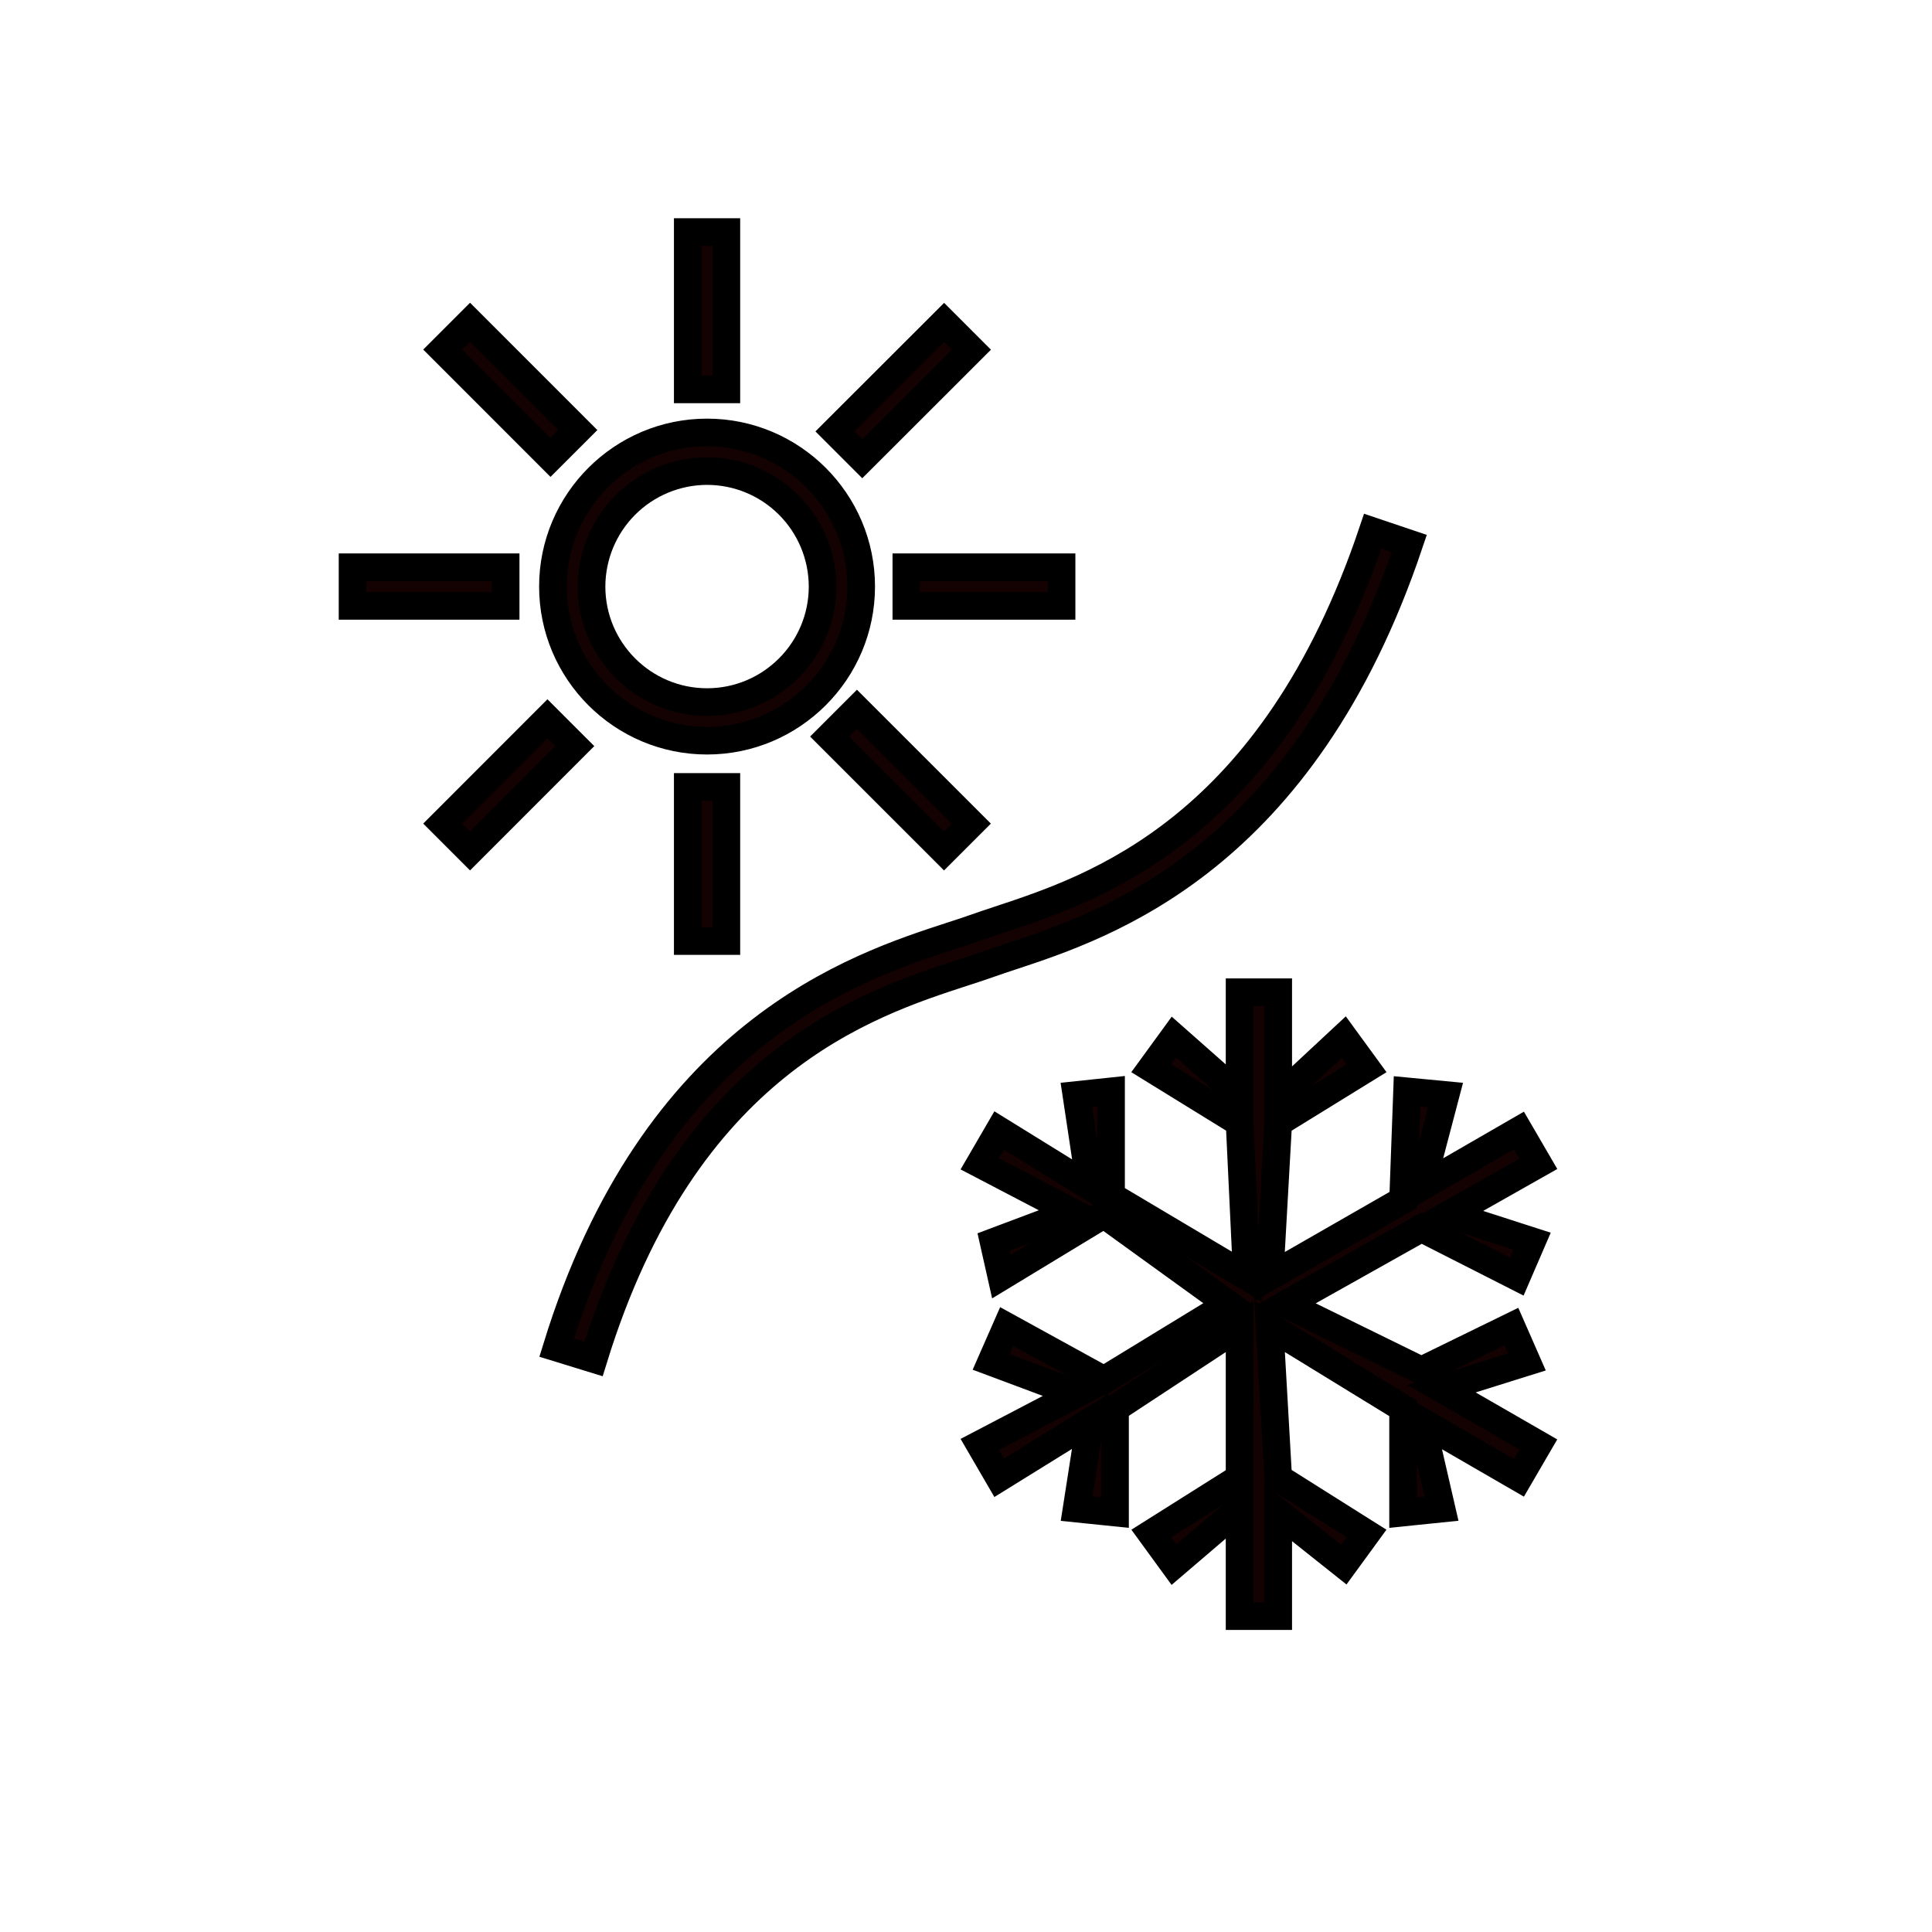 <svg width="70" height="70" viewBox="0 0 70 70" fill="none" xmlns="http://www.w3.org/2000/svg">
<path d="M24.918 8.408H26.318V14.108H24.918V8.408ZM24.918 28.511H26.318V34.097H24.918V28.511ZM32.838 20.552H38.463V21.952H32.838V20.552ZM12.773 20.552H18.321V21.952H12.773V20.552ZM34.204 30.831L30.059 26.687L31.049 25.697L35.194 29.841L34.204 30.831ZM17.031 11.676L20.936 15.582L19.946 16.572L16.041 12.666L17.031 11.676ZM16.041 29.84L19.835 26.043L20.825 27.033L17.031 30.83L16.041 29.84ZM34.207 11.68L35.197 12.67L31.242 16.621L30.252 15.631L34.207 11.68ZM25.618 26.837C28.698 26.837 31.203 24.331 31.203 21.252C31.203 18.173 28.698 15.668 25.618 15.668C22.538 15.668 20.033 18.173 20.033 21.252C20.033 24.331 22.539 26.837 25.618 26.837ZM25.618 17.068C26.728 17.069 27.792 17.51 28.576 18.295C29.361 19.079 29.802 20.143 29.803 21.252C29.803 23.56 27.926 25.437 25.618 25.437C23.31 25.437 21.433 23.56 21.433 21.252C21.435 20.143 21.877 19.079 22.661 18.295C23.445 17.511 24.509 17.07 25.618 17.068ZM55.324 49.344L54.762 48.062L51.5 49.656L46.596 47.252L51.5 44.5L54.954 46.255L55.509 44.97L52.5 44L55.737 42.169L55.033 40.96L51.5 43L52.375 39.674L50.98 39.541L50.836 43.481L46 46.255L46.313 40.679L49.514 38.705L48.689 37.574L46.313 39.786V35.949H44.912V39.674L42.535 37.574L41.711 38.705L44.912 40.679L45.176 46.255L40.256 43.331V39.541L39 39.674L39.5 43L36.202 40.96L35.499 42.169L38.861 43.925L36 45L36.282 46.255L40 44L44.5 47.252L40 50L36.475 48.062L35.912 49.344L39.008 50.5L35.499 52.335L36.202 53.544L39.5 51.5L39.008 54.66L40.4 54.803V51.028L44.912 48.062V53.544L41.711 55.562L42.535 56.693L44.912 54.66V58.555H46.313V54.803L48.689 56.693L49.514 55.562L46.313 53.544L46 48.062L50.836 51.028V54.803L52.229 54.66L51.5 51.5L55.033 53.544L55.737 52.335L52.229 50.314L55.324 49.344ZM36.654 34.647C40.078 33.515 47.205 31.161 51.062 19.694L49.736 19.247C46.101 30.052 39.67 32.177 36.214 33.318C35.904 33.421 35.621 33.514 35.37 33.604C35.113 33.697 34.818 33.792 34.492 33.898C30.986 35.037 23.69 37.407 20.168 48.827L21.506 49.239C24.813 38.514 31.391 36.378 34.924 35.229C35.265 35.119 35.573 35.018 35.842 34.922C36.083 34.836 36.355 34.746 36.654 34.647Z" fill="#140202" stroke="black"/>
</svg>
